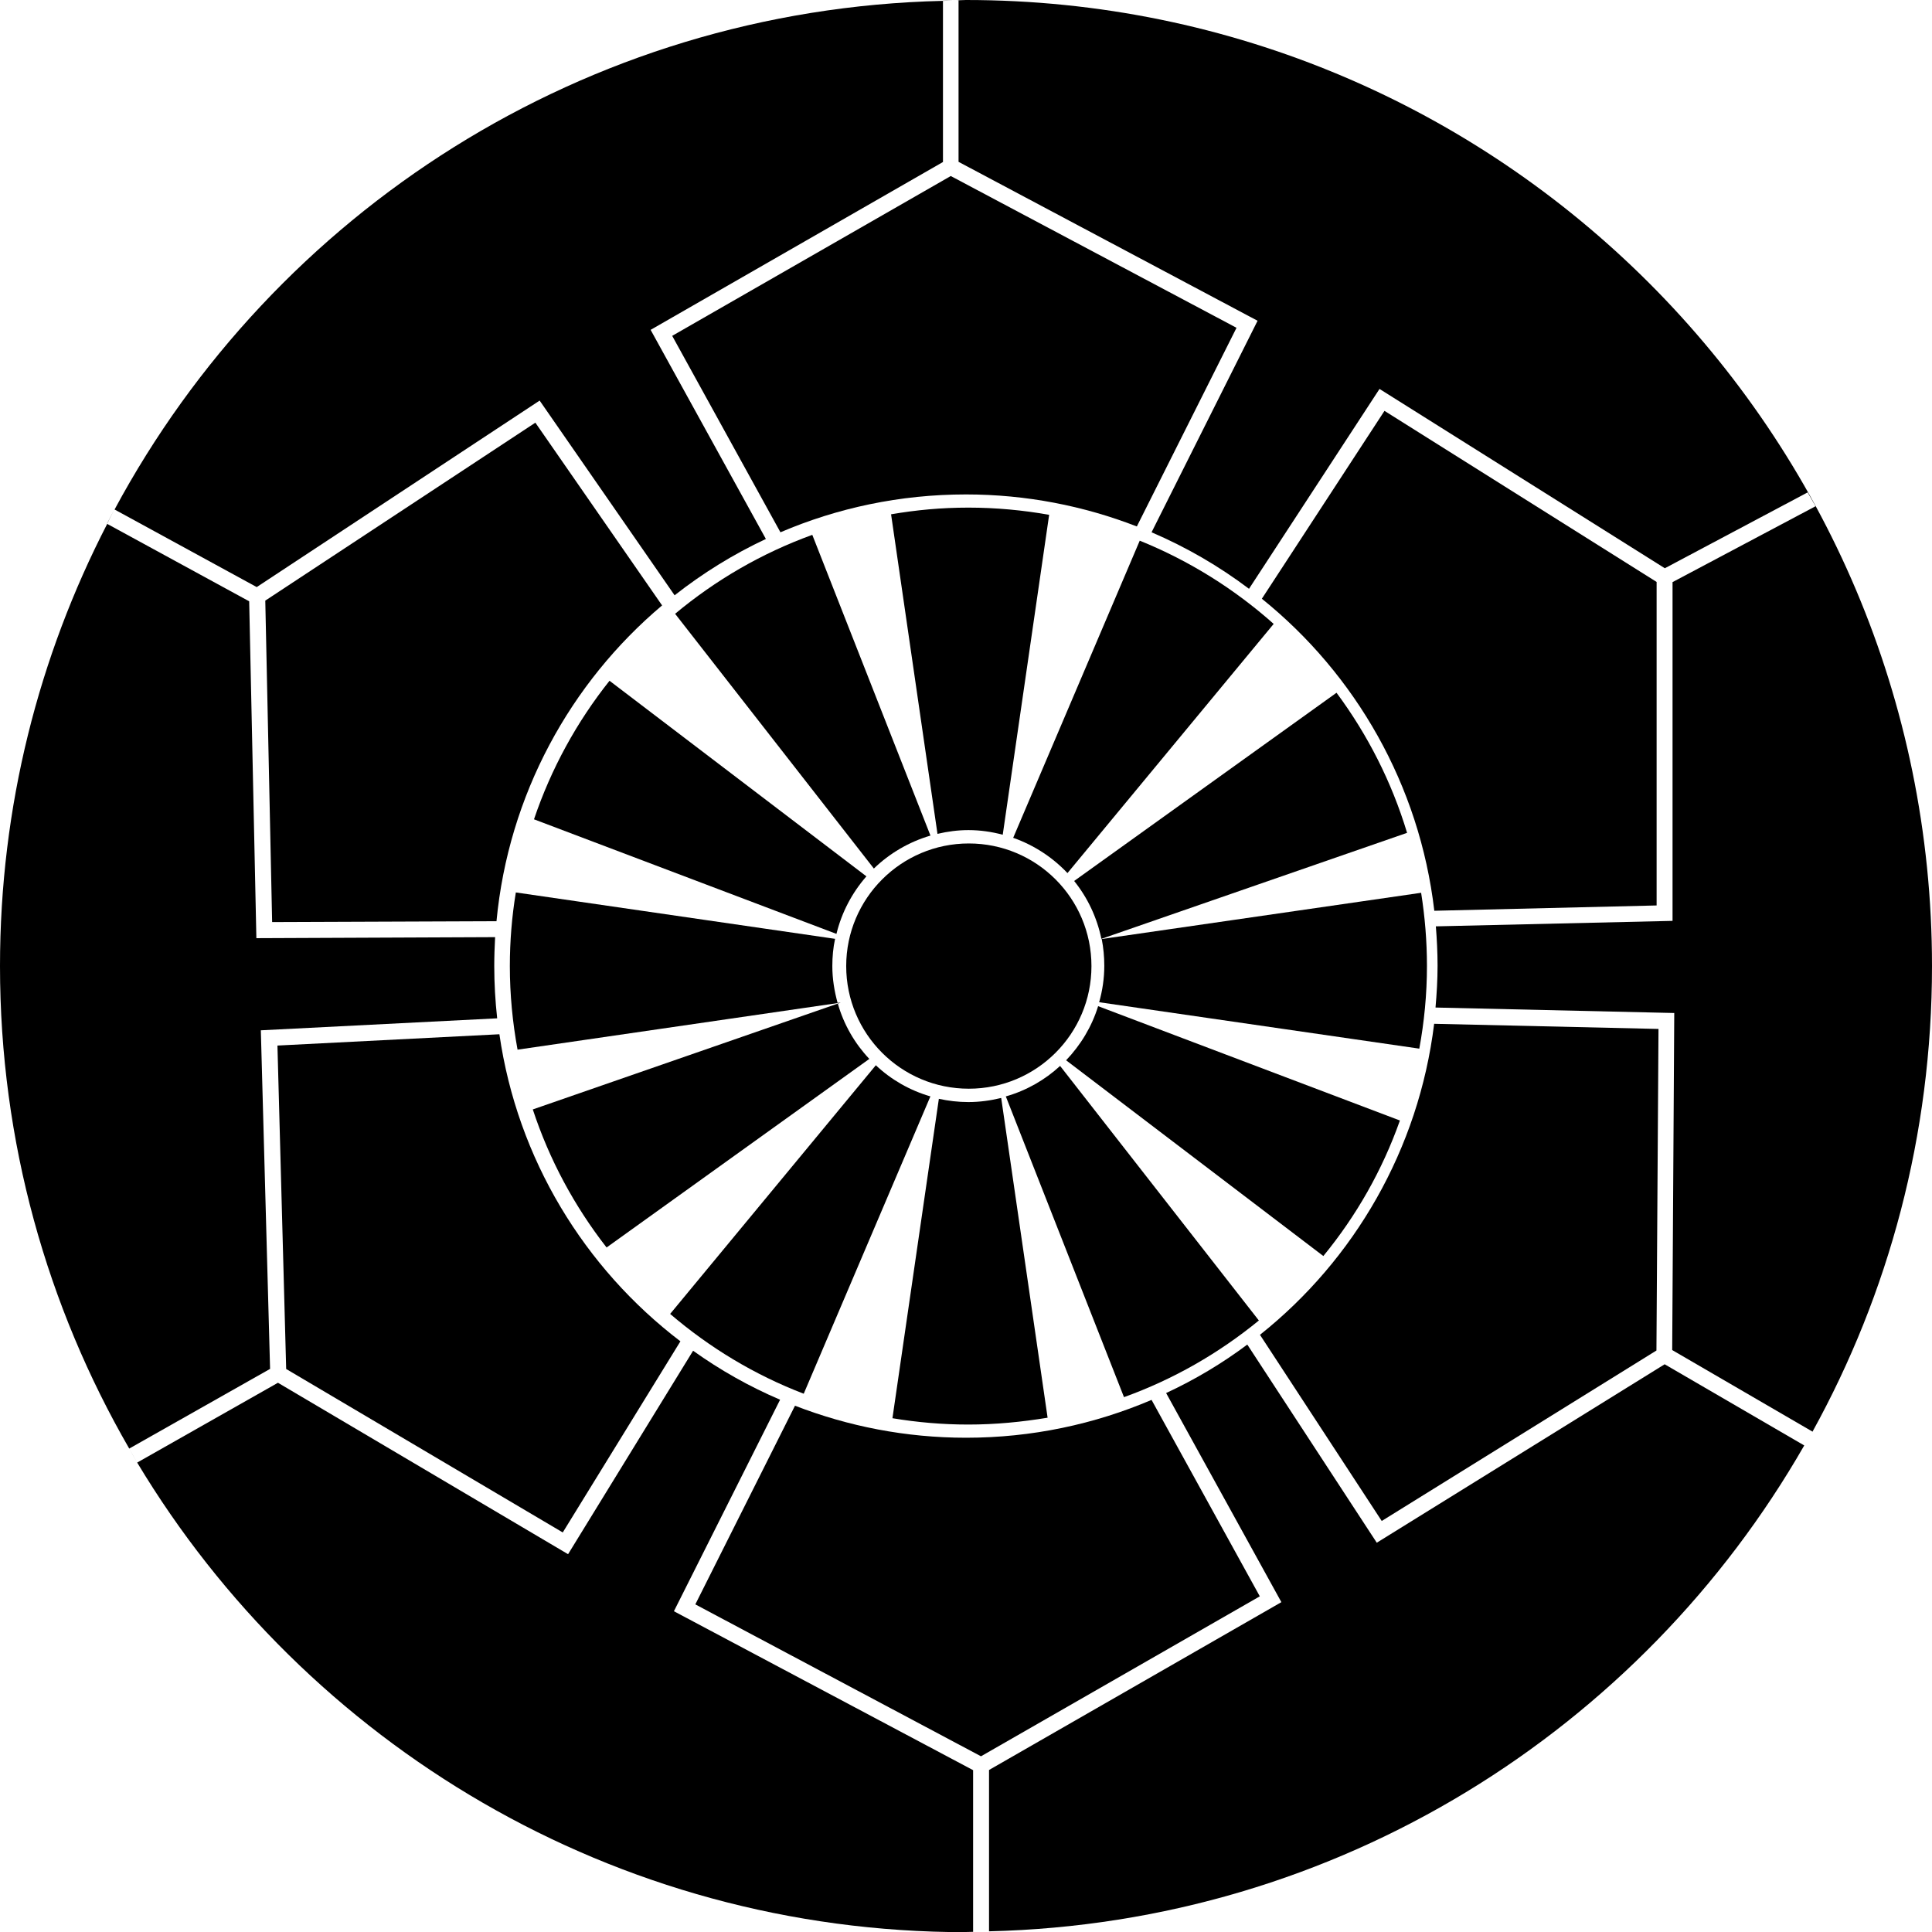<svg width="267" height="267" viewBox="0 0 267 267" fill="none" xmlns="http://www.w3.org/2000/svg">
<g clip-path="url(#clip0_1_3)">
<path d="M120.778 120.021C122.932 117.938 125.607 116.352 128.589 115.477L112.258 73.915C105.276 76.448 98.885 80.164 93.3 84.826L120.778 120.045V120.021Z" fill="black"></path>
<path d="M144.991 71.146C141.37 70.507 137.654 70.152 133.843 70.152C130.033 70.152 126.624 70.484 123.145 71.075L129.559 115.24C130.956 114.909 132.376 114.719 133.843 114.719C135.476 114.719 137.062 114.956 138.577 115.358L144.991 71.146Z" fill="black"></path>
<path d="M140.021 115.784C142.908 116.802 145.464 118.483 147.523 120.66L176.02 86.223C170.6 81.395 164.351 77.489 157.511 74.72L140.021 115.784Z" fill="black"></path>
<path d="M196.138 144.967C196.824 141.251 197.203 137.417 197.203 133.488C197.203 130.056 196.919 126.672 196.398 123.382L152.257 129.772C152.494 130.979 152.612 132.21 152.612 133.465C152.612 135.216 152.352 136.92 151.902 138.506L196.138 144.92V144.967Z" fill="black"></path>
<path d="M148.446 121.749C150.293 124.045 151.594 126.766 152.21 129.749L194.457 115.098C192.327 108.045 188.99 101.513 184.706 95.737L148.446 121.749Z" fill="black"></path>
<path d="M193.487 154.86L151.76 139.05C150.884 141.89 149.346 144.423 147.334 146.529L182.884 173.582C187.428 168.044 191.025 161.748 193.463 154.86H193.487Z" fill="black"></path>
<path d="M133.82 196.871C137.559 196.871 141.204 196.516 144.778 195.925L138.364 151.736C136.896 152.091 135.405 152.304 133.82 152.304C132.423 152.304 131.05 152.139 129.749 151.855L123.335 195.996C126.743 196.564 130.246 196.871 133.82 196.871Z" fill="black"></path>
<path d="M73.797 113.228L115.595 129.062C116.329 126.056 117.773 123.358 119.737 121.11L84.235 94.081C79.714 99.761 76.164 106.223 73.797 113.228Z" fill="black"></path>
<path d="M115.429 129.749L71.288 123.335C70.744 126.648 70.46 130.056 70.46 133.512C70.46 137.464 70.839 141.322 71.525 145.062L115.761 138.624C115.311 136.991 115.027 135.287 115.027 133.512C115.027 132.21 115.145 130.956 115.406 129.749H115.429Z" fill="black"></path>
<path d="M128.589 151.523C125.725 150.695 123.145 149.204 121.039 147.216L92.613 181.582C98.057 186.244 104.282 190.008 111.074 192.611L128.589 151.5V151.523Z" fill="black"></path>
<path d="M83.832 172.399L120.139 146.34C118.128 144.21 116.613 141.606 115.784 138.695L73.632 153.322C75.927 160.304 79.406 166.718 83.809 172.375L83.832 172.399Z" fill="black"></path>
<path d="M173.984 182.505L146.506 147.31C144.399 149.251 141.843 150.719 139.003 151.523L155.334 193.084C162.174 190.623 168.47 187.002 173.984 182.481V182.505Z" fill="black"></path>
<path d="M115.784 138.624C115.784 138.624 115.784 138.671 115.808 138.695L116.187 138.553L115.761 138.6L115.784 138.624Z" fill="black"></path>
<path d="M133.891 150.458C143.239 150.458 150.837 142.884 150.837 133.512C150.837 124.139 143.239 116.565 133.891 116.565C124.542 116.565 116.944 124.163 116.944 133.512C116.944 142.861 124.518 150.458 133.891 150.458Z" fill="black"></path>
<path d="M228.942 80.424L191.333 56.78L174.387 82.744C187.333 93.181 196.185 108.471 198.22 125.867L228.942 125.133V80.424Z" fill="black"></path>
<path d="M36.662 83.004L37.609 127.429L68.614 127.311C70.271 109.844 78.815 94.365 91.501 83.667L73.987 58.413L36.662 83.004Z" fill="black"></path>
<path d="M131.429 24.307L92.897 46.413L107.856 73.561C115.713 70.2 124.376 68.33 133.488 68.33C141.819 68.33 149.795 69.916 157.109 72.756L170.884 45.301L131.405 24.331L131.429 24.307Z" fill="black"></path>
<path d="M135.571 242.717L174.103 220.61L159.144 193.463C151.263 196.824 142.6 198.694 133.512 198.694C125.157 198.694 117.205 197.108 109.867 194.268L96.093 221.723L135.571 242.717Z" fill="black"></path>
<path d="M39.526 189.179L77.773 211.782L94.033 185.369C80.779 175.262 71.501 160.186 69.016 142.932L38.342 144.494L39.549 189.179H39.526Z" fill="black"></path>
<path d="M228.918 186.623L229.202 142.198L198.197 141.488C196.067 158.837 187.144 174.103 174.126 184.469L190.954 210.197L228.942 186.623H228.918Z" fill="black"></path>
<path d="M190.268 213.202L172.375 185.818C168.896 188.422 165.132 190.67 161.156 192.516L177.085 221.415L136.683 244.61V266.905C184.943 265.769 226.812 239.048 249.344 199.759L230.054 188.54L190.268 213.202Z" fill="black"></path>
<path d="M249.367 199.783L250.409 198.031C250.077 198.623 249.699 199.191 249.367 199.783Z" fill="black"></path>
<path d="M133.488 267C133.82 267 134.151 266.976 134.482 266.976V244.634L93.134 222.67L107.808 193.44C103.548 191.617 99.524 189.345 95.785 186.67L78.507 214.788L38.413 191.096L18.958 202.126C42.295 240.989 84.85 267.024 133.488 267.024V267Z" fill="black"></path>
<path d="M130.293 0.118C130.932 0.118 131.571 0.047 132.234 0.047L130.293 0.095V0.118Z" fill="black"></path>
<path d="M250.48 197.865C261.012 178.789 267 156.849 267 133.512C267 59.786 207.238 0 133.488 0C133.062 0 132.636 0.047 132.21 0.047H132.47V22.366L173.795 44.33L159.144 73.561C163.949 75.62 168.47 78.247 172.612 81.371L190.647 53.75L230.078 78.531L249.817 68.046L250.906 69.963L231.143 80.448V127.263L198.433 128.021C198.575 129.82 198.67 131.618 198.67 133.464C198.67 135.429 198.552 137.346 198.386 139.24L231.38 139.997L231.095 186.576L250.432 197.818" fill="black"></path>
<path d="M15.834 70.413L35.478 81.134L74.578 55.36L93.229 82.27C97.11 79.217 101.347 76.59 105.844 74.484L89.915 45.585L130.317 22.39V0.118C80.756 1.278 37.869 29.396 15.834 70.413Z" fill="black"></path>
<path d="M17.869 200.185L37.325 189.179L36.047 142.387L68.709 140.731C68.448 138.364 68.306 135.95 68.306 133.512C68.306 132.163 68.353 130.837 68.424 129.512L35.431 129.654L34.437 83.099L14.816 72.401C5.373 90.696 0 111.453 0 133.512C0 157.819 6.532 180.588 17.869 200.209V200.185Z" fill="black"></path>
<path d="M136.305 266.929C135.689 266.929 135.098 266.976 134.482 266.976L136.305 266.929Z" fill="black"></path>
<path d="M14.816 72.353C15.148 71.714 15.479 71.052 15.81 70.389L14.793 72.353H14.816Z" fill="black"></path>
<path d="M18.958 202.126C18.579 201.487 18.224 200.848 17.846 200.185L18.958 202.126Z" fill="black"></path>
</g>
<defs>
<clipPath id="clip0_1_3">
<rect width="267" height="267" fill="white"></rect>
</clipPath>
</defs>
</svg>